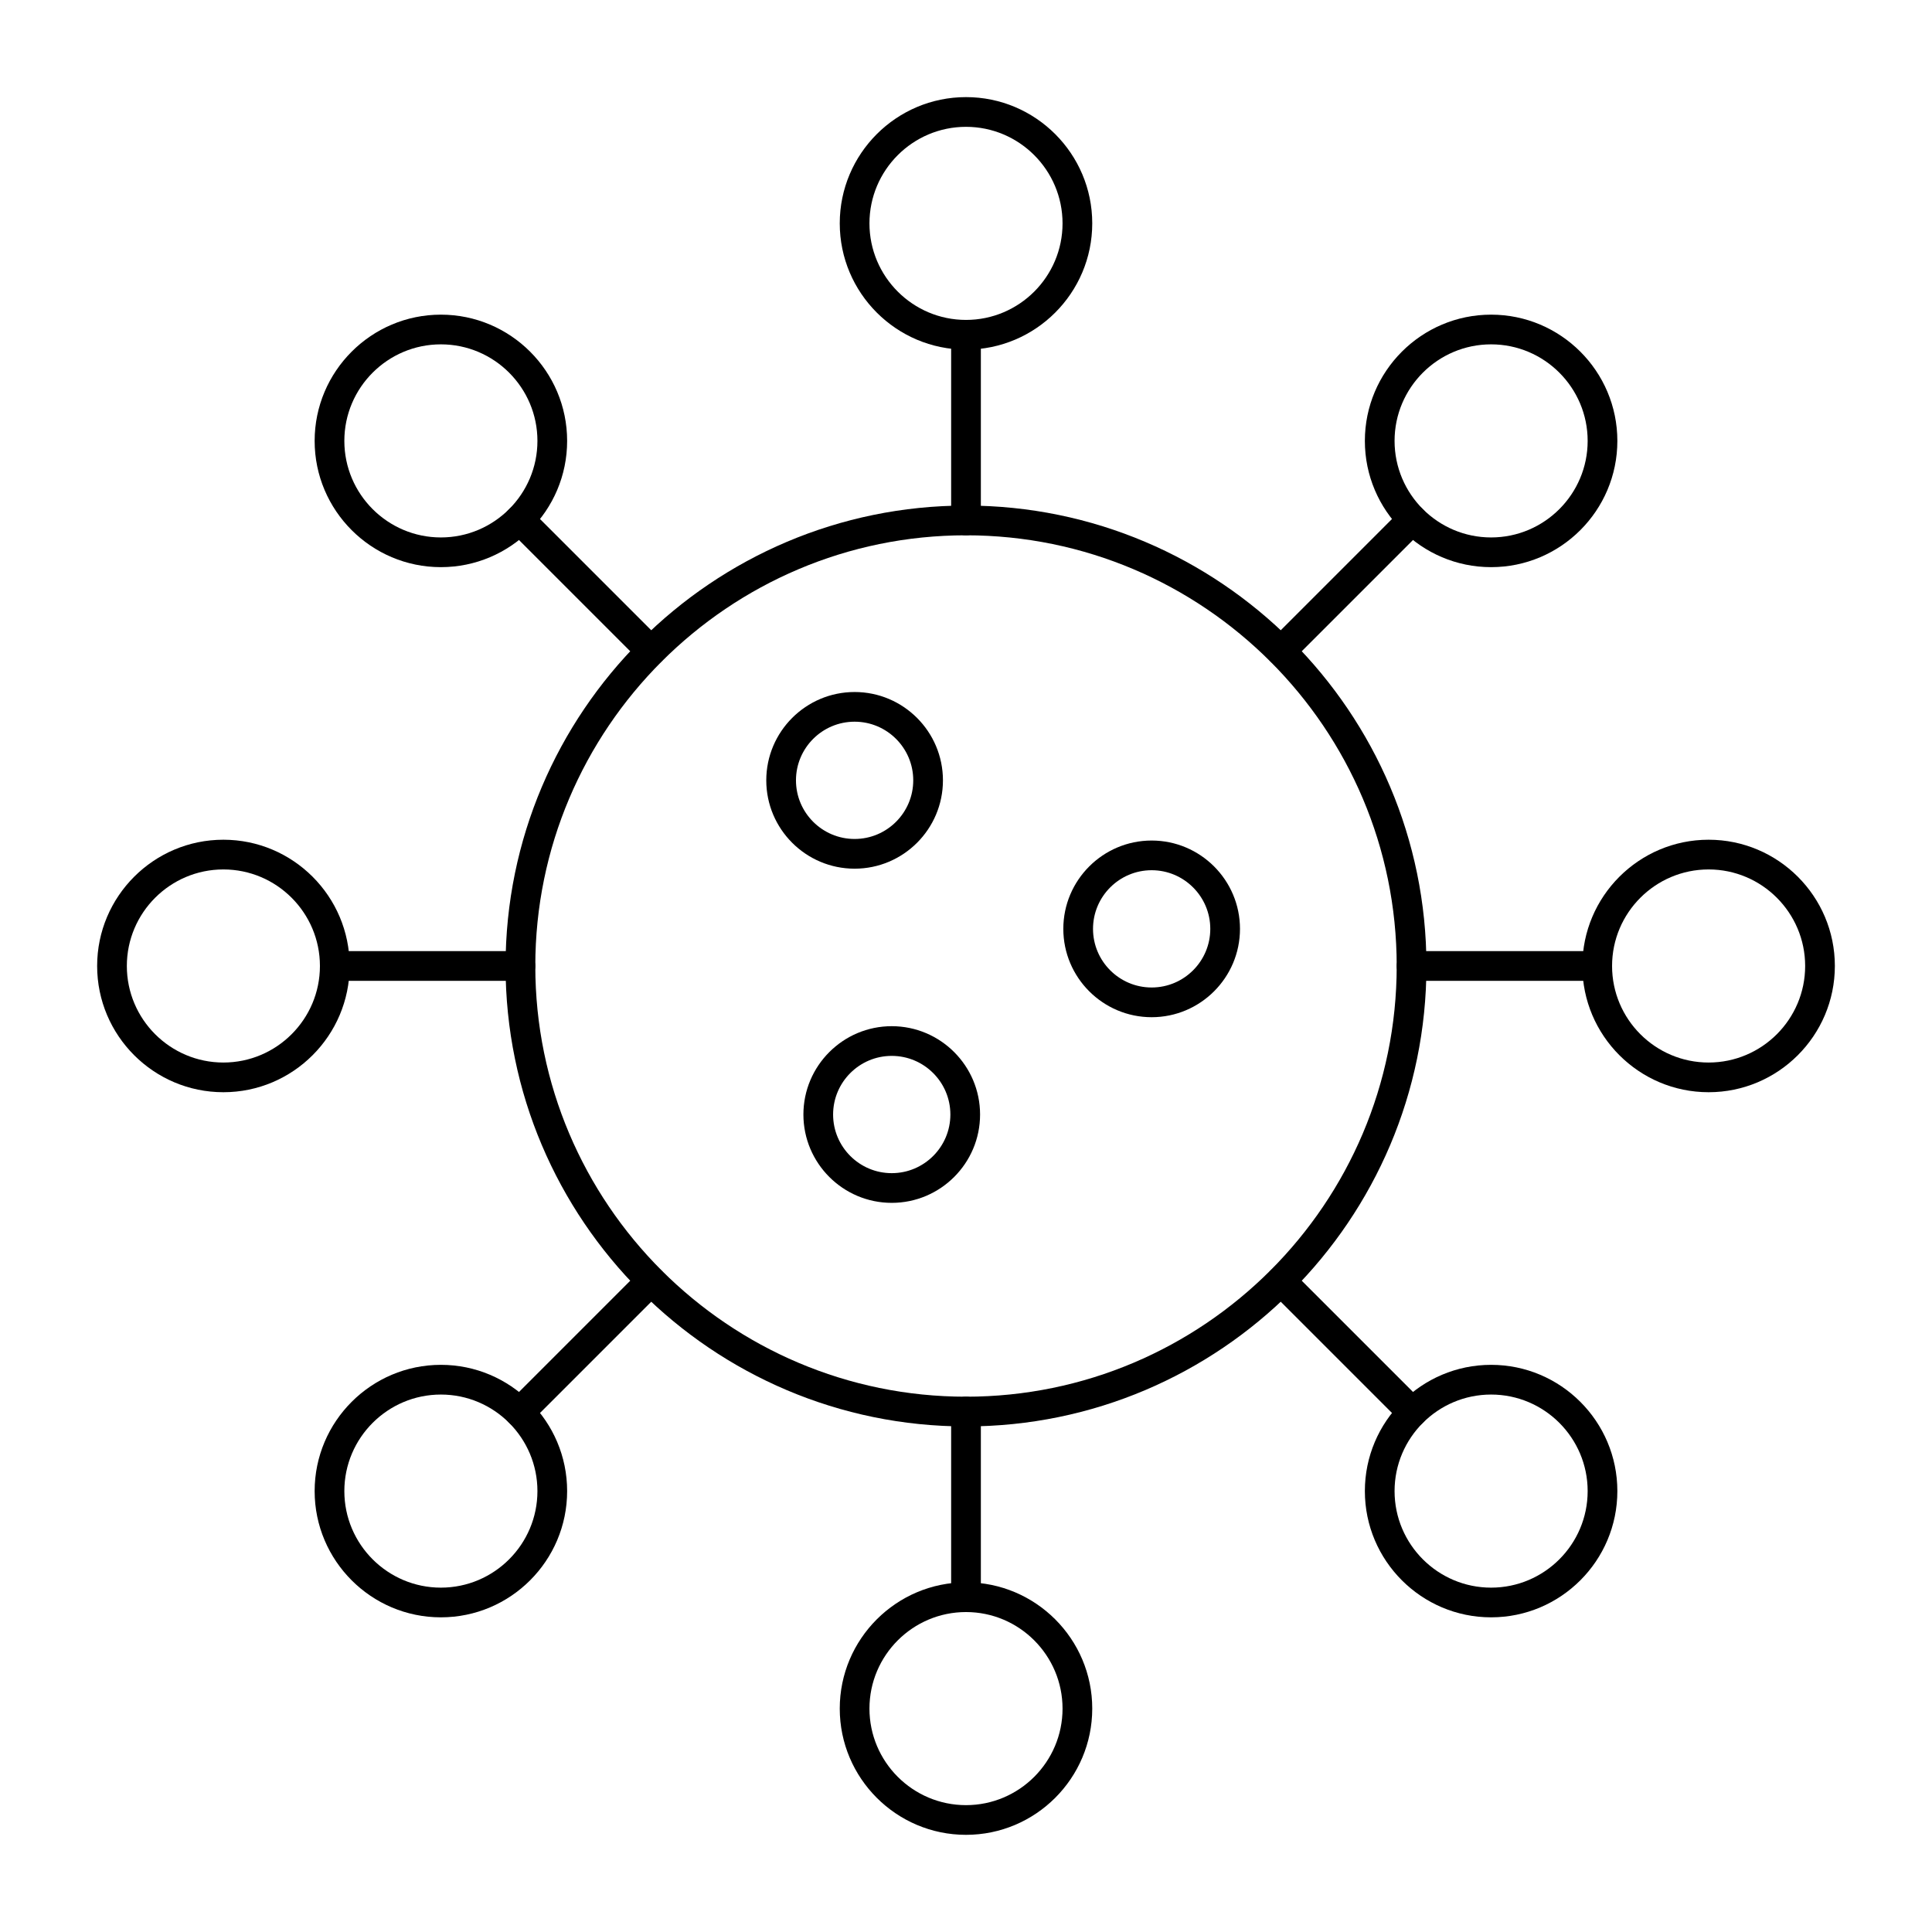 <?xml version="1.0" encoding="UTF-8"?>
<!-- Uploaded to: ICON Repo, www.svgrepo.com, Generator: ICON Repo Mixer Tools -->
<svg fill="#000000" width="800px" height="800px" version="1.1" viewBox="144 144 512 512" xmlns="http://www.w3.org/2000/svg">
 <g>
  <path d="m400 522.02c-67.281 0-122.02-54.734-122.02-122.02s54.734-122.02 122.02-122.02 122.02 54.734 122.02 122.02c0 67.277-54.738 122.02-122.02 122.02zm0-236.16c-62.938 0-114.14 51.207-114.14 114.14 0 62.941 51.207 114.14 114.14 114.14 62.941 0 114.14-51.203 114.14-114.14s-51.207-114.14-114.14-114.14z"/>
  <path d="m370.48 374.21c-12.91 0-23.41-10.504-23.41-23.41 0-12.91 10.504-23.41 23.41-23.41 12.91 0 23.41 10.504 23.41 23.41 0.004 12.906-10.5 23.41-23.41 23.41zm0-38.953c-8.57 0-15.539 6.969-15.539 15.539s6.969 15.539 15.539 15.539c8.57 0 15.539-6.969 15.539-15.539 0.004-8.566-6.969-15.539-15.539-15.539z"/>
  <path d="m449.2 413.57c-12.91 0-23.41-10.504-23.41-23.41 0-12.91 10.504-23.41 23.41-23.41 12.91 0 23.41 10.504 23.41 23.41s-10.5 23.41-23.41 23.41zm0-38.953c-8.57 0-15.539 6.969-15.539 15.539s6.969 15.539 15.539 15.539c8.57 0 15.539-6.969 15.539-15.539 0-8.566-6.973-15.539-15.539-15.539z"/>
  <path d="m380.32 462.77c-12.91 0-23.41-10.504-23.41-23.41 0-12.91 10.504-23.41 23.41-23.41 12.91 0 23.41 10.504 23.41 23.41 0 12.91-10.504 23.41-23.41 23.41zm0-38.949c-8.57 0-15.539 6.969-15.539 15.539s6.969 15.539 15.539 15.539c8.57 0 15.539-6.969 15.539-15.539s-6.973-15.539-15.539-15.539z"/>
  <path d="m400 236.65c-18.449 0-33.457-15.008-33.457-33.457 0-18.449 15.008-33.457 33.457-33.457s33.457 15.008 33.457 33.457c-0.004 18.449-15.012 33.457-33.457 33.457zm0-59.039c-14.105 0-25.586 11.477-25.586 25.586 0 14.105 11.477 25.586 25.586 25.586s25.586-11.477 25.586-25.586c-0.004-14.109-11.48-25.586-25.586-25.586z"/>
  <path d="m400 285.86c-2.172 0-3.938-1.762-3.938-3.938v-49.199c0-2.172 1.762-3.938 3.938-3.938 2.172 0 3.938 1.762 3.938 3.938v49.199c-0.004 2.176-1.766 3.938-3.938 3.938z"/>
  <path d="m400 630.25c-18.449 0-33.457-15.008-33.457-33.457s15.008-33.457 33.457-33.457 33.457 15.008 33.457 33.457c-0.004 18.449-15.012 33.457-33.457 33.457zm0-59.039c-14.105 0-25.586 11.477-25.586 25.586s11.477 25.586 25.586 25.586 25.586-11.477 25.586-25.586c-0.004-14.109-11.48-25.586-25.586-25.586z"/>
  <path d="m400 571.21c-2.172 0-3.938-1.762-3.938-3.938v-49.199c0-2.172 1.762-3.938 3.938-3.938 2.172 0 3.938 1.762 3.938 3.938v49.199c-0.004 2.176-1.766 3.938-3.938 3.938z"/>
  <path d="m539.16 294.3c-18.449 0-33.457-15.008-33.457-33.457 0-18.449 15.008-33.457 33.457-33.457s33.457 15.008 33.457 33.457c0 18.449-15.008 33.457-33.457 33.457zm0-59.043c-14.109 0-25.586 11.477-25.586 25.586 0 14.105 11.477 25.586 25.586 25.586s25.586-11.477 25.586-25.586c0-14.105-11.477-25.586-25.586-25.586z"/>
  <path d="m483.49 320.44c-1.004 0-2.016-0.383-2.781-1.152-1.539-1.535-1.539-4.031 0-5.566l34.789-34.789c1.535-1.535 4.027-1.535 5.566 0 1.535 1.535 1.539 4.031 0 5.566l-34.789 34.789c-0.77 0.77-1.777 1.152-2.785 1.152z"/>
  <path d="m260.84 572.61c-18.449 0-33.457-15.008-33.457-33.457s15.008-33.457 33.457-33.457c18.449 0 33.457 15.008 33.457 33.457s-15.008 33.457-33.457 33.457zm0-59.039c-14.105 0-25.586 11.477-25.586 25.586s11.477 25.586 25.586 25.586c14.105 0 25.586-11.477 25.586-25.586s-11.477-25.586-25.586-25.586z"/>
  <path d="m281.71 522.22c-1.008 0-2.016-0.387-2.785-1.152-1.535-1.535-1.535-4.031 0-5.566l34.789-34.789c1.539-1.539 4.031-1.539 5.566 0 1.535 1.539 1.535 4.031 0 5.566l-34.789 34.789c-0.77 0.766-1.777 1.152-2.781 1.152z"/>
  <path d="m596.8 433.45c-18.449 0-33.457-15.008-33.457-33.457 0-18.449 15.008-33.457 33.457-33.457s33.457 15.008 33.457 33.457c-0.004 18.449-15.012 33.457-33.457 33.457zm0-59.039c-14.109 0-25.586 11.477-25.586 25.586s11.477 25.586 25.586 25.586 25.586-11.477 25.586-25.586c-0.004-14.109-11.48-25.586-25.586-25.586z"/>
  <path d="m567.28 403.93h-49.199c-2.172 0-3.938-1.762-3.938-3.938 0-2.172 1.762-3.938 3.938-3.938h49.199c2.172 0 3.938 1.762 3.938 3.938 0 2.176-1.762 3.938-3.938 3.938z"/>
  <path d="m203.2 433.45c-18.449 0-33.457-15.008-33.457-33.457 0-18.449 15.008-33.457 33.457-33.457s33.457 15.008 33.457 33.457c-0.004 18.449-15.012 33.457-33.457 33.457zm0-59.039c-14.105 0-25.586 11.477-25.586 25.586s11.477 25.586 25.586 25.586c14.105 0 25.586-11.477 25.586-25.586-0.004-14.109-11.48-25.586-25.586-25.586z"/>
  <path d="m281.92 403.93h-49.199c-2.172 0-3.938-1.762-3.938-3.938 0-2.172 1.762-3.938 3.938-3.938h49.199c2.172 0 3.938 1.762 3.938 3.938 0 2.176-1.762 3.938-3.938 3.938z"/>
  <path d="m539.16 572.61c-18.449 0-33.457-15.008-33.457-33.457s15.008-33.457 33.457-33.457 33.457 15.008 33.457 33.457-15.008 33.457-33.457 33.457zm0-59.039c-14.109 0-25.586 11.477-25.586 25.586s11.477 25.586 25.586 25.586 25.586-11.477 25.586-25.586-11.477-25.586-25.586-25.586z"/>
  <path d="m518.29 522.22c-1.008 0-2.016-0.387-2.781-1.152l-34.789-34.789c-1.539-1.535-1.539-4.031 0-5.566 1.535-1.539 4.027-1.539 5.566 0l34.789 34.789c1.539 1.535 1.539 4.031 0 5.566-0.773 0.766-1.781 1.152-2.785 1.152z"/>
  <path d="m260.84 294.3c-18.449 0-33.457-15.008-33.457-33.457 0-18.449 15.008-33.457 33.457-33.457 18.449 0 33.457 15.008 33.457 33.457 0 18.449-15.008 33.457-33.457 33.457zm0-59.043c-14.105 0-25.586 11.477-25.586 25.586 0 14.105 11.477 25.586 25.586 25.586 14.105 0 25.586-11.477 25.586-25.586 0-14.105-11.477-25.586-25.586-25.586z"/>
  <path d="m316.5 320.44c-1.008 0-2.016-0.383-2.785-1.152l-34.789-34.789c-1.535-1.539-1.535-4.031 0-5.566 1.539-1.535 4.031-1.535 5.566 0l34.789 34.789c1.535 1.539 1.535 4.031 0 5.566-0.77 0.77-1.773 1.152-2.781 1.152z"/>
 </g>
</svg>